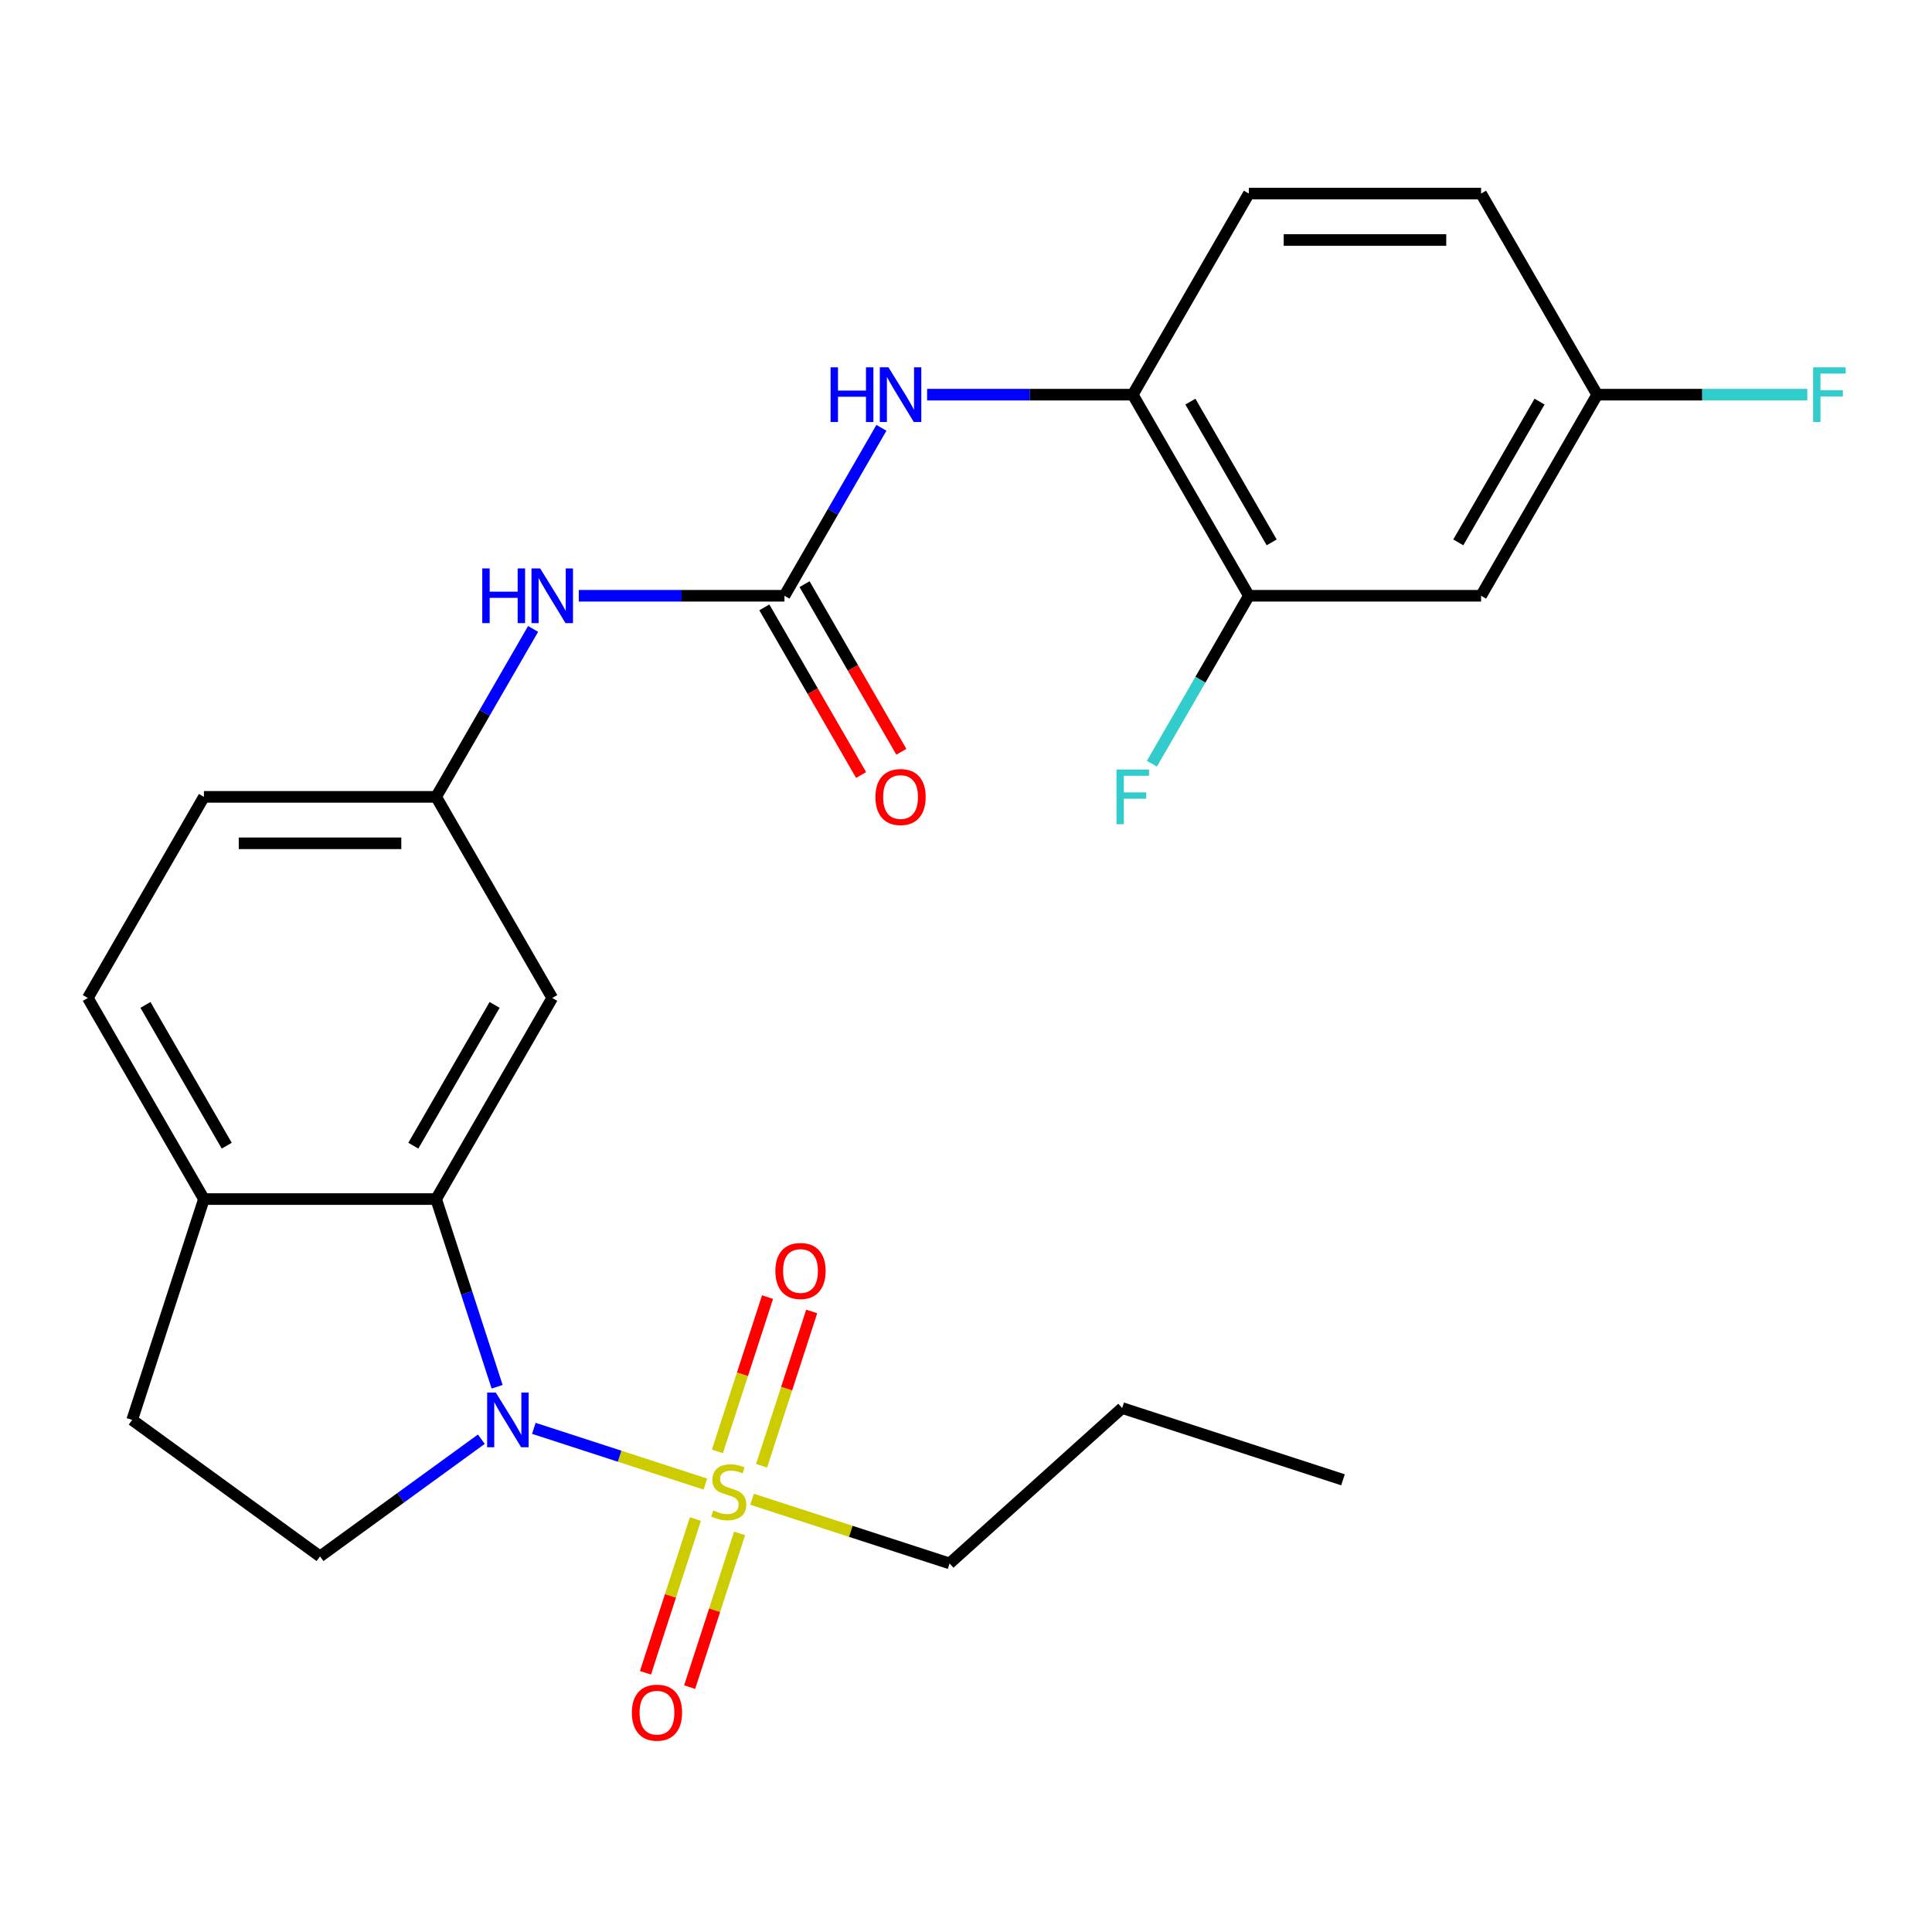 <?xml version='1.0' encoding='iso-8859-1'?>
<svg version='1.1' baseProfile='full'
              xmlns='http://www.w3.org/2000/svg'
                      xmlns:rdkit='http://www.rdkit.org/xml'
                      xmlns:xlink='http://www.w3.org/1999/xlink'
                  xml:space='preserve'
width='1000px' height='1000px' viewBox='0 0 1000 1000'>
<!-- END OF HEADER -->
<rect style='opacity:1.0;fill:#FFFFFF;stroke:none' width='1000' height='1000' x='0' y='0'> </rect>
<path class='bond-0' d='M 365.107,768.158 L 320.709,753.732' style='fill:none;fill-rule:evenodd;stroke:#CCCC00;stroke-width:6px;stroke-linecap:butt;stroke-linejoin:miter;stroke-opacity:1' />
<path class='bond-0' d='M 320.709,753.732 L 276.31,739.306' style='fill:none;fill-rule:evenodd;stroke:#0000FF;stroke-width:6px;stroke-linecap:butt;stroke-linejoin:miter;stroke-opacity:1' />
<path class='bond-9' d='M 394.187,758.674 L 407.163,718.739' style='fill:none;fill-rule:evenodd;stroke:#CCCC00;stroke-width:6px;stroke-linecap:butt;stroke-linejoin:miter;stroke-opacity:1' />
<path class='bond-9' d='M 407.163,718.739 L 420.138,678.804' style='fill:none;fill-rule:evenodd;stroke:#FF0000;stroke-width:6px;stroke-linecap:butt;stroke-linejoin:miter;stroke-opacity:1' />
<path class='bond-9' d='M 371.325,751.246 L 384.301,711.311' style='fill:none;fill-rule:evenodd;stroke:#CCCC00;stroke-width:6px;stroke-linecap:butt;stroke-linejoin:miter;stroke-opacity:1' />
<path class='bond-9' d='M 384.301,711.311 L 397.277,671.376' style='fill:none;fill-rule:evenodd;stroke:#FF0000;stroke-width:6px;stroke-linecap:butt;stroke-linejoin:miter;stroke-opacity:1' />
<path class='bond-10' d='M 359.95,786.255 L 347.023,826.04' style='fill:none;fill-rule:evenodd;stroke:#CCCC00;stroke-width:6px;stroke-linecap:butt;stroke-linejoin:miter;stroke-opacity:1' />
<path class='bond-10' d='M 347.023,826.04 L 334.096,865.825' style='fill:none;fill-rule:evenodd;stroke:#FF0000;stroke-width:6px;stroke-linecap:butt;stroke-linejoin:miter;stroke-opacity:1' />
<path class='bond-10' d='M 382.812,793.683 L 369.885,833.468' style='fill:none;fill-rule:evenodd;stroke:#CCCC00;stroke-width:6px;stroke-linecap:butt;stroke-linejoin:miter;stroke-opacity:1' />
<path class='bond-10' d='M 369.885,833.468 L 356.958,873.253' style='fill:none;fill-rule:evenodd;stroke:#FF0000;stroke-width:6px;stroke-linecap:butt;stroke-linejoin:miter;stroke-opacity:1' />
<path class='bond-19' d='M 389.277,776.011 L 440.389,792.618' style='fill:none;fill-rule:evenodd;stroke:#CCCC00;stroke-width:6px;stroke-linecap:butt;stroke-linejoin:miter;stroke-opacity:1' />
<path class='bond-19' d='M 440.389,792.618 L 491.501,809.226' style='fill:none;fill-rule:evenodd;stroke:#000000;stroke-width:6px;stroke-linecap:butt;stroke-linejoin:miter;stroke-opacity:1' />
<path class='bond-1' d='M 257.306,717.778 L 241.524,669.206' style='fill:none;fill-rule:evenodd;stroke:#0000FF;stroke-width:6px;stroke-linecap:butt;stroke-linejoin:miter;stroke-opacity:1' />
<path class='bond-1' d='M 241.524,669.206 L 225.742,620.634' style='fill:none;fill-rule:evenodd;stroke:#000000;stroke-width:6px;stroke-linecap:butt;stroke-linejoin:miter;stroke-opacity:1' />
<path class='bond-4' d='M 249.138,744.929 L 207.392,775.26' style='fill:none;fill-rule:evenodd;stroke:#0000FF;stroke-width:6px;stroke-linecap:butt;stroke-linejoin:miter;stroke-opacity:1' />
<path class='bond-4' d='M 207.392,775.26 L 165.646,805.59' style='fill:none;fill-rule:evenodd;stroke:#000000;stroke-width:6px;stroke-linecap:butt;stroke-linejoin:miter;stroke-opacity:1' />
<path class='bond-5' d='M 225.742,620.634 L 285.838,516.545' style='fill:none;fill-rule:evenodd;stroke:#000000;stroke-width:6px;stroke-linecap:butt;stroke-linejoin:miter;stroke-opacity:1' />
<path class='bond-5' d='M 213.939,593.002 L 256.006,520.139' style='fill:none;fill-rule:evenodd;stroke:#000000;stroke-width:6px;stroke-linecap:butt;stroke-linejoin:miter;stroke-opacity:1' />
<path class='bond-11' d='M 225.742,620.634 L 105.55,620.634' style='fill:none;fill-rule:evenodd;stroke:#000000;stroke-width:6px;stroke-linecap:butt;stroke-linejoin:miter;stroke-opacity:1' />
<path class='bond-2' d='M 406.029,308.367 L 352.806,308.367' style='fill:none;fill-rule:evenodd;stroke:#000000;stroke-width:6px;stroke-linecap:butt;stroke-linejoin:miter;stroke-opacity:1' />
<path class='bond-2' d='M 352.806,308.367 L 299.583,308.367' style='fill:none;fill-rule:evenodd;stroke:#0000FF;stroke-width:6px;stroke-linecap:butt;stroke-linejoin:miter;stroke-opacity:1' />
<path class='bond-3' d='M 406.029,308.367 L 431.122,264.905' style='fill:none;fill-rule:evenodd;stroke:#000000;stroke-width:6px;stroke-linecap:butt;stroke-linejoin:miter;stroke-opacity:1' />
<path class='bond-3' d='M 431.122,264.905 L 456.215,221.443' style='fill:none;fill-rule:evenodd;stroke:#0000FF;stroke-width:6px;stroke-linecap:butt;stroke-linejoin:miter;stroke-opacity:1' />
<path class='bond-14' d='M 395.62,314.377 L 420.667,357.759' style='fill:none;fill-rule:evenodd;stroke:#000000;stroke-width:6px;stroke-linecap:butt;stroke-linejoin:miter;stroke-opacity:1' />
<path class='bond-14' d='M 420.667,357.759 L 445.714,401.141' style='fill:none;fill-rule:evenodd;stroke:#FF0000;stroke-width:6px;stroke-linecap:butt;stroke-linejoin:miter;stroke-opacity:1' />
<path class='bond-14' d='M 416.438,302.358 L 441.485,345.74' style='fill:none;fill-rule:evenodd;stroke:#000000;stroke-width:6px;stroke-linecap:butt;stroke-linejoin:miter;stroke-opacity:1' />
<path class='bond-14' d='M 441.485,345.74 L 466.532,389.122' style='fill:none;fill-rule:evenodd;stroke:#FF0000;stroke-width:6px;stroke-linecap:butt;stroke-linejoin:miter;stroke-opacity:1' />
<path class='bond-6' d='M 479.87,204.278 L 533.093,204.278' style='fill:none;fill-rule:evenodd;stroke:#0000FF;stroke-width:6px;stroke-linecap:butt;stroke-linejoin:miter;stroke-opacity:1' />
<path class='bond-6' d='M 533.093,204.278 L 586.317,204.278' style='fill:none;fill-rule:evenodd;stroke:#000000;stroke-width:6px;stroke-linecap:butt;stroke-linejoin:miter;stroke-opacity:1' />
<path class='bond-15' d='M 165.646,805.59 L 68.409,734.943' style='fill:none;fill-rule:evenodd;stroke:#000000;stroke-width:6px;stroke-linecap:butt;stroke-linejoin:miter;stroke-opacity:1' />
<path class='bond-13' d='M 285.838,516.545 L 225.742,412.456' style='fill:none;fill-rule:evenodd;stroke:#000000;stroke-width:6px;stroke-linecap:butt;stroke-linejoin:miter;stroke-opacity:1' />
<path class='bond-7' d='M 586.317,204.278 L 646.412,308.367' style='fill:none;fill-rule:evenodd;stroke:#000000;stroke-width:6px;stroke-linecap:butt;stroke-linejoin:miter;stroke-opacity:1' />
<path class='bond-7' d='M 616.149,207.873 L 658.216,280.735' style='fill:none;fill-rule:evenodd;stroke:#000000;stroke-width:6px;stroke-linecap:butt;stroke-linejoin:miter;stroke-opacity:1' />
<path class='bond-16' d='M 586.317,204.278 L 646.412,100.189' style='fill:none;fill-rule:evenodd;stroke:#000000;stroke-width:6px;stroke-linecap:butt;stroke-linejoin:miter;stroke-opacity:1' />
<path class='bond-12' d='M 646.412,308.367 L 766.604,308.367' style='fill:none;fill-rule:evenodd;stroke:#000000;stroke-width:6px;stroke-linecap:butt;stroke-linejoin:miter;stroke-opacity:1' />
<path class='bond-20' d='M 646.412,308.367 L 621.32,351.829' style='fill:none;fill-rule:evenodd;stroke:#000000;stroke-width:6px;stroke-linecap:butt;stroke-linejoin:miter;stroke-opacity:1' />
<path class='bond-20' d='M 621.32,351.829 L 596.227,395.291' style='fill:none;fill-rule:evenodd;stroke:#33CCCC;stroke-width:6px;stroke-linecap:butt;stroke-linejoin:miter;stroke-opacity:1' />
<path class='bond-8' d='M 275.928,325.532 L 250.835,368.994' style='fill:none;fill-rule:evenodd;stroke:#0000FF;stroke-width:6px;stroke-linecap:butt;stroke-linejoin:miter;stroke-opacity:1' />
<path class='bond-8' d='M 250.835,368.994 L 225.742,412.456' style='fill:none;fill-rule:evenodd;stroke:#000000;stroke-width:6px;stroke-linecap:butt;stroke-linejoin:miter;stroke-opacity:1' />
<path class='bond-17' d='M 105.55,620.634 L 45.455,516.545' style='fill:none;fill-rule:evenodd;stroke:#000000;stroke-width:6px;stroke-linecap:butt;stroke-linejoin:miter;stroke-opacity:1' />
<path class='bond-17' d='M 117.354,593.002 L 75.287,520.139' style='fill:none;fill-rule:evenodd;stroke:#000000;stroke-width:6px;stroke-linecap:butt;stroke-linejoin:miter;stroke-opacity:1' />
<path class='bond-26' d='M 105.55,620.634 L 68.409,734.943' style='fill:none;fill-rule:evenodd;stroke:#000000;stroke-width:6px;stroke-linecap:butt;stroke-linejoin:miter;stroke-opacity:1' />
<path class='bond-28' d='M 766.604,308.367 L 826.7,204.278' style='fill:none;fill-rule:evenodd;stroke:#000000;stroke-width:6px;stroke-linecap:butt;stroke-linejoin:miter;stroke-opacity:1' />
<path class='bond-28' d='M 754.801,280.735 L 796.868,207.873' style='fill:none;fill-rule:evenodd;stroke:#000000;stroke-width:6px;stroke-linecap:butt;stroke-linejoin:miter;stroke-opacity:1' />
<path class='bond-27' d='M 225.742,412.456 L 105.55,412.456' style='fill:none;fill-rule:evenodd;stroke:#000000;stroke-width:6px;stroke-linecap:butt;stroke-linejoin:miter;stroke-opacity:1' />
<path class='bond-27' d='M 207.713,436.495 L 123.579,436.495' style='fill:none;fill-rule:evenodd;stroke:#000000;stroke-width:6px;stroke-linecap:butt;stroke-linejoin:miter;stroke-opacity:1' />
<path class='bond-22' d='M 646.412,100.189 L 766.604,100.189' style='fill:none;fill-rule:evenodd;stroke:#000000;stroke-width:6px;stroke-linecap:butt;stroke-linejoin:miter;stroke-opacity:1' />
<path class='bond-22' d='M 664.441,124.228 L 748.575,124.228' style='fill:none;fill-rule:evenodd;stroke:#000000;stroke-width:6px;stroke-linecap:butt;stroke-linejoin:miter;stroke-opacity:1' />
<path class='bond-21' d='M 45.455,516.545 L 105.55,412.456' style='fill:none;fill-rule:evenodd;stroke:#000000;stroke-width:6px;stroke-linecap:butt;stroke-linejoin:miter;stroke-opacity:1' />
<path class='bond-18' d='M 826.7,204.278 L 766.604,100.189' style='fill:none;fill-rule:evenodd;stroke:#000000;stroke-width:6px;stroke-linecap:butt;stroke-linejoin:miter;stroke-opacity:1' />
<path class='bond-23' d='M 826.7,204.278 L 881.083,204.278' style='fill:none;fill-rule:evenodd;stroke:#000000;stroke-width:6px;stroke-linecap:butt;stroke-linejoin:miter;stroke-opacity:1' />
<path class='bond-23' d='M 881.083,204.278 L 935.467,204.278' style='fill:none;fill-rule:evenodd;stroke:#33CCCC;stroke-width:6px;stroke-linecap:butt;stroke-linejoin:miter;stroke-opacity:1' />
<path class='bond-24' d='M 491.501,809.226 L 580.821,728.802' style='fill:none;fill-rule:evenodd;stroke:#000000;stroke-width:6px;stroke-linecap:butt;stroke-linejoin:miter;stroke-opacity:1' />
<path class='bond-25' d='M 580.821,728.802 L 695.13,765.943' style='fill:none;fill-rule:evenodd;stroke:#000000;stroke-width:6px;stroke-linecap:butt;stroke-linejoin:miter;stroke-opacity:1' />
<path  class='atom-0' d='M 369.192 781.804
Q 369.512 781.924, 370.832 782.484
Q 372.152 783.044, 373.592 783.404
Q 375.072 783.724, 376.512 783.724
Q 379.192 783.724, 380.752 782.444
Q 382.312 781.124, 382.312 778.844
Q 382.312 777.284, 381.512 776.324
Q 380.752 775.364, 379.552 774.844
Q 378.352 774.324, 376.352 773.724
Q 373.832 772.964, 372.312 772.244
Q 370.832 771.524, 369.752 770.004
Q 368.712 768.484, 368.712 765.924
Q 368.712 762.364, 371.112 760.164
Q 373.552 757.964, 378.352 757.964
Q 381.632 757.964, 385.352 759.524
L 384.432 762.604
Q 381.032 761.204, 378.472 761.204
Q 375.712 761.204, 374.192 762.364
Q 372.672 763.484, 372.712 765.444
Q 372.712 766.964, 373.472 767.884
Q 374.272 768.804, 375.392 769.324
Q 376.552 769.844, 378.472 770.444
Q 381.032 771.244, 382.552 772.044
Q 384.072 772.844, 385.152 774.484
Q 386.272 776.084, 386.272 778.844
Q 386.272 782.764, 383.632 784.884
Q 381.032 786.964, 376.672 786.964
Q 374.152 786.964, 372.232 786.404
Q 370.352 785.884, 368.112 784.964
L 369.192 781.804
' fill='#CCCC00'/>
<path  class='atom-1' d='M 256.623 720.783
L 265.903 735.783
Q 266.823 737.263, 268.303 739.943
Q 269.783 742.623, 269.863 742.783
L 269.863 720.783
L 273.623 720.783
L 273.623 749.103
L 269.743 749.103
L 259.783 732.703
Q 258.623 730.783, 257.383 728.583
Q 256.183 726.383, 255.823 725.703
L 255.823 749.103
L 252.143 749.103
L 252.143 720.783
L 256.623 720.783
' fill='#0000FF'/>
<path  class='atom-4' d='M 429.905 190.118
L 433.745 190.118
L 433.745 202.158
L 448.225 202.158
L 448.225 190.118
L 452.065 190.118
L 452.065 218.438
L 448.225 218.438
L 448.225 205.358
L 433.745 205.358
L 433.745 218.438
L 429.905 218.438
L 429.905 190.118
' fill='#0000FF'/>
<path  class='atom-4' d='M 459.865 190.118
L 469.145 205.118
Q 470.065 206.598, 471.545 209.278
Q 473.025 211.958, 473.105 212.118
L 473.105 190.118
L 476.865 190.118
L 476.865 218.438
L 472.985 218.438
L 463.025 202.038
Q 461.865 200.118, 460.625 197.918
Q 459.425 195.718, 459.065 195.038
L 459.065 218.438
L 455.385 218.438
L 455.385 190.118
L 459.865 190.118
' fill='#0000FF'/>
<path  class='atom-9' d='M 249.618 294.207
L 253.458 294.207
L 253.458 306.247
L 267.938 306.247
L 267.938 294.207
L 271.778 294.207
L 271.778 322.527
L 267.938 322.527
L 267.938 309.447
L 253.458 309.447
L 253.458 322.527
L 249.618 322.527
L 249.618 294.207
' fill='#0000FF'/>
<path  class='atom-9' d='M 279.578 294.207
L 288.858 309.207
Q 289.778 310.687, 291.258 313.367
Q 292.738 316.047, 292.818 316.207
L 292.818 294.207
L 296.578 294.207
L 296.578 322.527
L 292.698 322.527
L 282.738 306.127
Q 281.578 304.207, 280.338 302.007
Q 279.138 299.807, 278.778 299.127
L 278.778 322.527
L 275.098 322.527
L 275.098 294.207
L 279.578 294.207
' fill='#0000FF'/>
<path  class='atom-10' d='M 401.333 657.855
Q 401.333 651.055, 404.693 647.255
Q 408.053 643.455, 414.333 643.455
Q 420.613 643.455, 423.973 647.255
Q 427.333 651.055, 427.333 657.855
Q 427.333 664.735, 423.933 668.655
Q 420.533 672.535, 414.333 672.535
Q 408.093 672.535, 404.693 668.655
Q 401.333 664.775, 401.333 657.855
M 414.333 669.335
Q 418.653 669.335, 420.973 666.455
Q 423.333 663.535, 423.333 657.855
Q 423.333 652.295, 420.973 649.495
Q 418.653 646.655, 414.333 646.655
Q 410.013 646.655, 407.653 649.455
Q 405.333 652.255, 405.333 657.855
Q 405.333 663.575, 407.653 666.455
Q 410.013 669.335, 414.333 669.335
' fill='#FF0000'/>
<path  class='atom-11' d='M 327.051 886.473
Q 327.051 879.673, 330.411 875.873
Q 333.771 872.073, 340.051 872.073
Q 346.331 872.073, 349.691 875.873
Q 353.051 879.673, 353.051 886.473
Q 353.051 893.353, 349.651 897.273
Q 346.251 901.153, 340.051 901.153
Q 333.811 901.153, 330.411 897.273
Q 327.051 893.393, 327.051 886.473
M 340.051 897.953
Q 344.371 897.953, 346.691 895.073
Q 349.051 892.153, 349.051 886.473
Q 349.051 880.913, 346.691 878.113
Q 344.371 875.273, 340.051 875.273
Q 335.731 875.273, 333.371 878.073
Q 331.051 880.873, 331.051 886.473
Q 331.051 892.193, 333.371 895.073
Q 335.731 897.953, 340.051 897.953
' fill='#FF0000'/>
<path  class='atom-15' d='M 453.125 412.536
Q 453.125 405.736, 456.485 401.936
Q 459.845 398.136, 466.125 398.136
Q 472.405 398.136, 475.765 401.936
Q 479.125 405.736, 479.125 412.536
Q 479.125 419.416, 475.725 423.336
Q 472.325 427.216, 466.125 427.216
Q 459.885 427.216, 456.485 423.336
Q 453.125 419.456, 453.125 412.536
M 466.125 424.016
Q 470.445 424.016, 472.765 421.136
Q 475.125 418.216, 475.125 412.536
Q 475.125 406.976, 472.765 404.176
Q 470.445 401.336, 466.125 401.336
Q 461.805 401.336, 459.445 404.136
Q 457.125 406.936, 457.125 412.536
Q 457.125 418.256, 459.445 421.136
Q 461.805 424.016, 466.125 424.016
' fill='#FF0000'/>
<path  class='atom-21' d='M 577.897 398.296
L 594.737 398.296
L 594.737 401.536
L 581.697 401.536
L 581.697 410.136
L 593.297 410.136
L 593.297 413.416
L 581.697 413.416
L 581.697 426.616
L 577.897 426.616
L 577.897 398.296
' fill='#33CCCC'/>
<path  class='atom-24' d='M 938.471 190.118
L 955.311 190.118
L 955.311 193.358
L 942.271 193.358
L 942.271 201.958
L 953.871 201.958
L 953.871 205.238
L 942.271 205.238
L 942.271 218.438
L 938.471 218.438
L 938.471 190.118
' fill='#33CCCC'/>
</svg>
